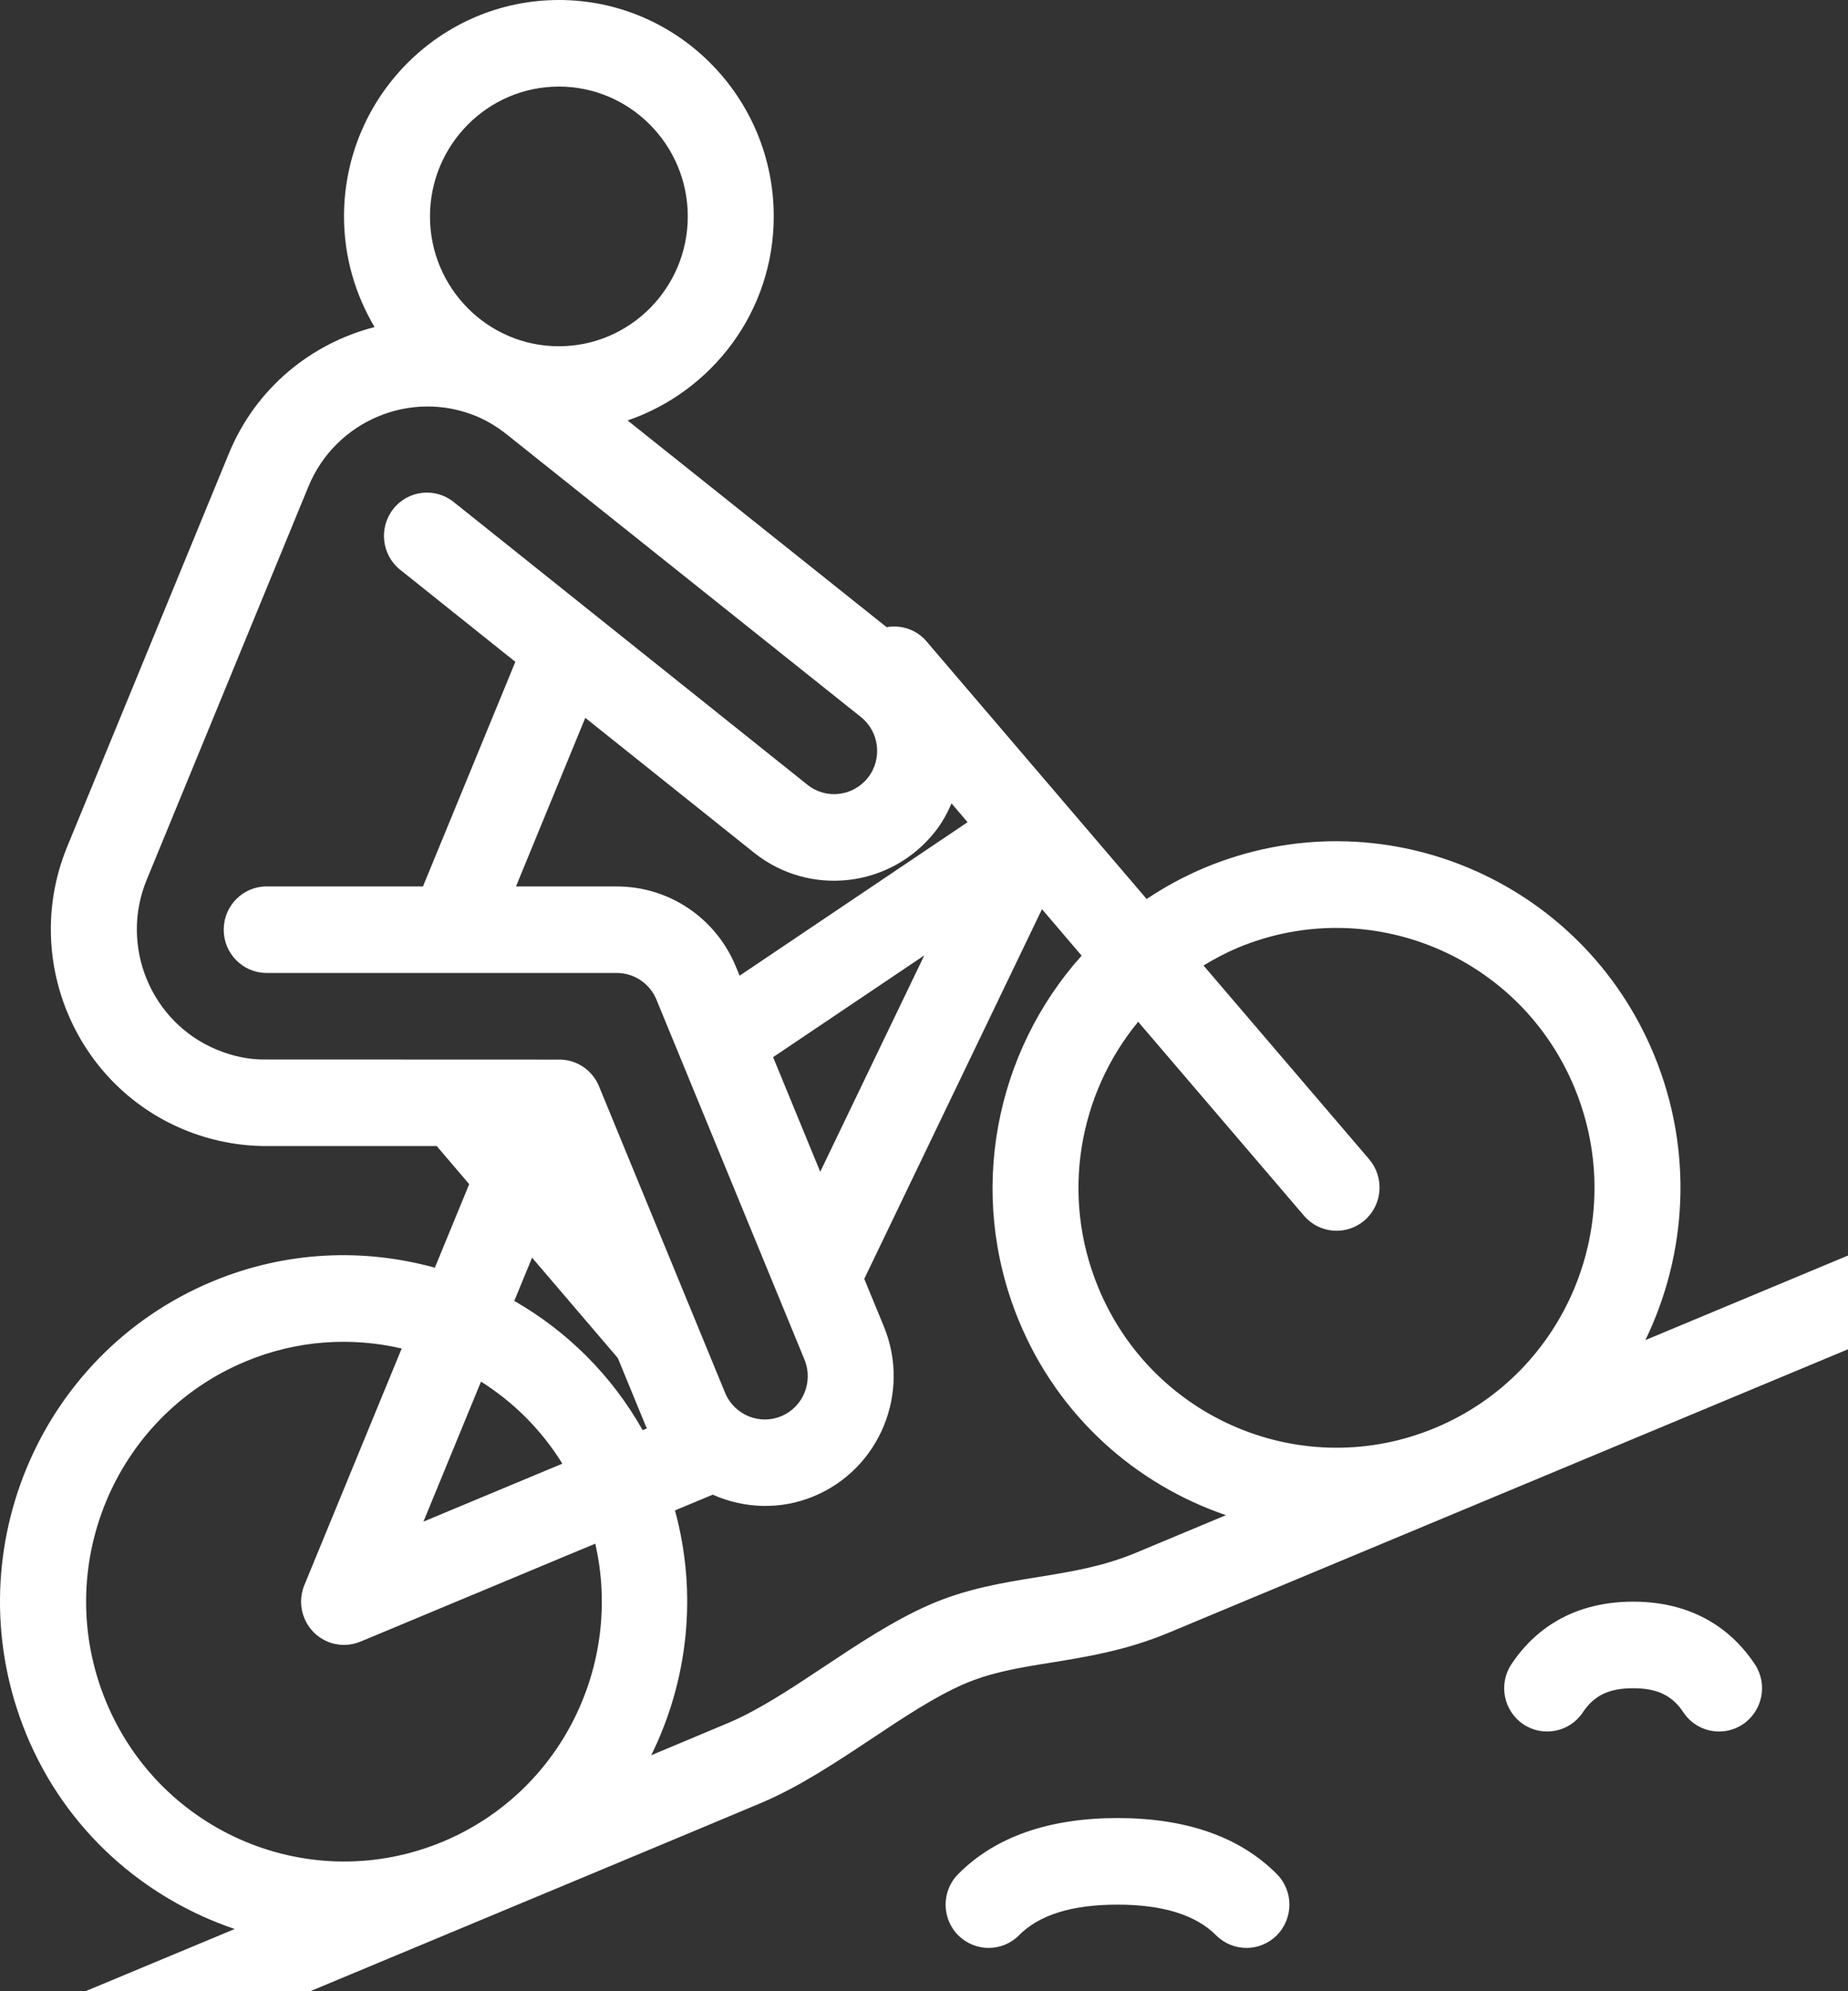 <svg xmlns="http://www.w3.org/2000/svg" width="52" height="56" viewBox="0 0 52 56" fill="none"><rect x="0" y="0" width="52" height="56" fill="#333333" stroke="none"/><g clip-path="url(#clip0_17_40)"><path d="M26.962 54.426C26.49 53.95 26.49 53.18 26.962 52.705C28 51.66 29.509 51.13 31.445 51.13C33.381 51.13 34.891 51.66 35.928 52.705C36.4 53.18 36.4 53.95 35.928 54.426C35.693 54.663 35.383 54.782 35.073 54.782C34.763 54.782 34.453 54.663 34.218 54.426C33.65 53.855 32.719 53.565 31.446 53.565C30.173 53.565 29.249 53.846 28.674 54.426C28.203 54.901 27.437 54.901 26.964 54.426H26.962ZM44.541 48.154C44.855 47.681 45.278 47.479 45.954 47.479C46.63 47.479 47.052 47.681 47.366 48.154C47.599 48.506 47.983 48.696 48.373 48.696C48.603 48.696 48.837 48.63 49.043 48.492C49.599 48.117 49.749 47.361 49.378 46.803C48.848 46.001 47.821 45.044 45.954 45.044C44.087 45.044 43.06 46.001 42.529 46.803C42.158 47.361 42.308 48.118 42.864 48.492C43.418 48.864 44.172 48.714 44.541 48.154ZM12.235 35.653L13.203 33.302L12.288 32.231H7.503C6.721 32.233 5.916 32.078 5.163 31.763C2.083 30.479 0.615 26.912 1.891 23.811L6.44 12.755C7.197 10.913 8.756 9.657 10.54 9.198C9.999 8.288 9.68 7.225 9.68 6.088C9.68 2.731 12.393 0 15.727 0C19.061 0 21.772 2.731 21.772 6.087C21.772 8.758 20.041 11.008 17.66 11.825L24.948 17.638C25.359 17.568 25.785 17.703 26.066 18.032L32.265 25.283C32.772 24.945 33.318 24.646 33.902 24.402C38.841 22.343 44.5 24.703 46.547 29.675C47.653 32.362 47.475 35.265 46.298 37.688L52 35.31V37.946L32.88 45.92C31.692 46.415 30.573 46.597 29.584 46.757C28.662 46.904 27.866 47.035 27.093 47.375C26.284 47.731 25.426 48.3 24.52 48.903C23.527 49.562 22.498 50.245 21.447 50.692C20.668 51.023 15.018 53.379 8.732 55.999H2.408C3.795 55.421 5.207 54.833 6.604 54.25C4.047 53.383 1.853 51.477 0.739 48.771C-1.306 43.798 1.037 38.099 5.976 36.039C8.043 35.178 10.233 35.098 12.235 35.652V35.653ZM16.75 43.413L10.143 46.168C9.857 46.287 9.526 46.297 9.218 46.168C8.6 45.91 8.309 45.197 8.565 44.577L11.303 37.924C9.883 37.596 8.354 37.685 6.905 38.291C3.202 39.836 1.444 44.11 2.977 47.839C4.511 51.568 8.756 53.338 12.46 51.794C15.781 50.408 17.531 46.827 16.75 43.413L16.75 43.413ZM18.206 40.17C18.195 40.146 18.18 40.124 18.169 40.1L17.385 38.193L14.972 35.37L14.471 36.586C15.944 37.429 17.205 38.663 18.084 40.222L18.207 40.17H18.206ZM32.027 28.735C30.361 30.754 29.833 33.609 30.901 36.202C32.435 39.931 36.681 41.701 40.384 40.157C44.088 38.613 45.846 34.338 44.312 30.609C42.779 26.88 38.533 25.111 34.829 26.654C34.49 26.797 34.172 26.968 33.865 27.153L38.526 32.602C38.961 33.113 38.904 33.88 38.398 34.319C37.894 34.757 37.129 34.7 36.693 34.191L32.026 28.735H32.027ZM29.32 25.569L24.319 35.966L24.871 37.306C25.636 39.166 24.755 41.306 22.907 42.077C21.954 42.475 20.931 42.424 20.055 42.035L18.993 42.478C19.637 44.841 19.354 47.276 18.325 49.363C19.472 48.883 20.255 48.555 20.509 48.448C21.353 48.089 22.247 47.498 23.191 46.871C24.142 46.239 25.127 45.586 26.124 45.145C27.18 44.679 28.209 44.513 29.203 44.353C30.143 44.201 31.03 44.057 31.956 43.672L34.496 42.612C31.952 41.741 29.776 39.831 28.666 37.136C27.188 33.545 28.01 29.581 30.435 26.876L29.321 25.57L29.32 25.569ZM23.08 32.954L26.008 26.869L21.754 29.731L23.08 32.954ZM21.218 23.981L16.469 20.188L14.519 24.93H17.356C18.826 24.93 20.142 25.815 20.707 27.185L20.811 27.44L27.226 23.123L26.775 22.594C26.655 22.87 26.509 23.14 26.314 23.386C25.071 24.965 22.786 25.232 21.218 23.981H21.218ZM12.099 6.087C12.099 8.1 13.726 9.738 15.726 9.738C17.725 9.738 19.353 8.1 19.353 6.087C19.353 4.074 17.725 2.435 15.726 2.435C13.726 2.435 12.099 4.074 12.099 6.087ZM15.738 29.798C16.227 29.798 16.67 30.096 16.855 30.55L20.403 39.17C20.658 39.789 21.367 40.085 21.983 39.828C22.6 39.572 22.892 38.858 22.637 38.237L18.472 28.115C18.285 27.659 17.845 27.363 17.355 27.363H7.504C6.835 27.363 6.295 26.817 6.295 26.146C6.295 25.474 6.835 24.929 7.504 24.929H11.902L14.501 18.613L11.262 16.025C10.738 15.607 10.651 14.841 11.066 14.314C11.481 13.787 12.241 13.7 12.765 14.117L22.722 22.072C23.244 22.489 24.006 22.399 24.421 21.872C24.835 21.346 24.746 20.578 24.223 20.164L14.258 12.216C13.98 11.998 13.705 11.831 13.415 11.71C11.569 10.939 9.442 11.826 8.677 13.687L4.127 24.745C3.361 26.604 4.243 28.745 6.09 29.516C6.544 29.704 7.013 29.808 7.496 29.796L15.74 29.799L15.738 29.798ZM11.915 42.793L15.824 41.163C15.232 40.208 14.445 39.429 13.535 38.856L11.915 42.793Z" fill="white"></path></g><defs><clipPath id="clip0_17_40"><rect width="52" height="56" fill="white"></rect></clipPath></defs></svg>